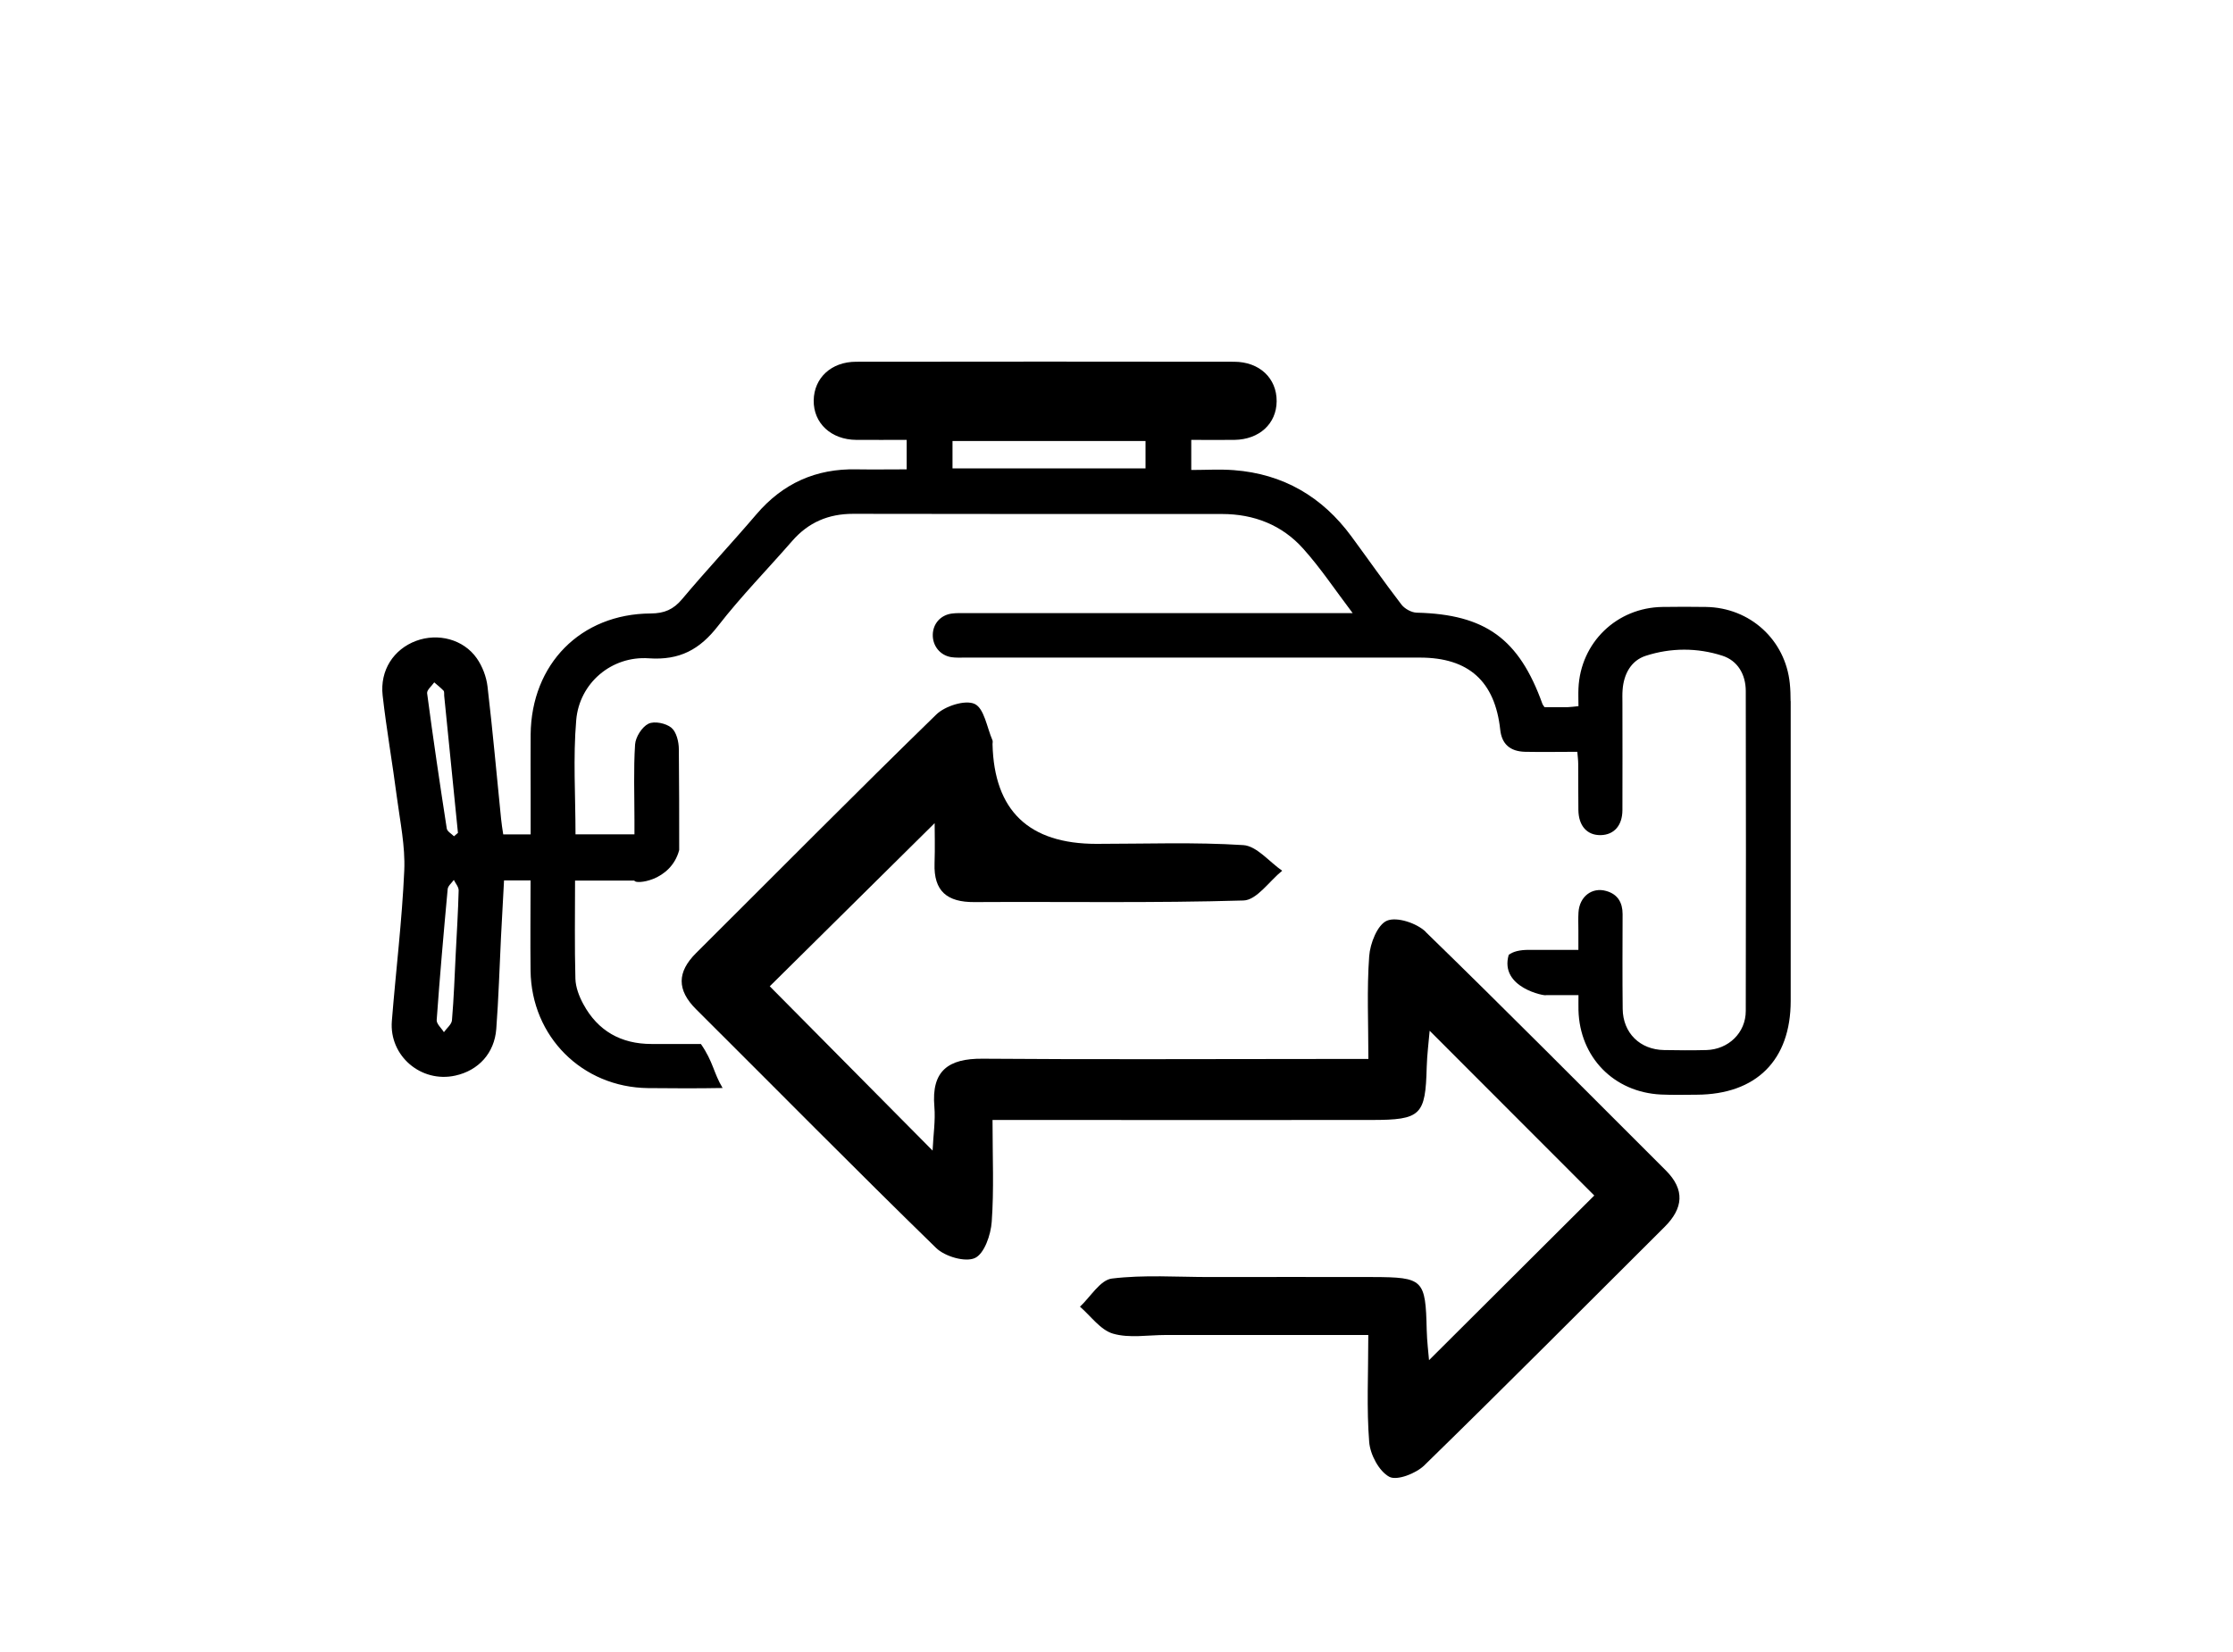 <svg xmlns="http://www.w3.org/2000/svg" id="moteur_1" data-name="moteur 1" viewBox="0 0 250 185"><path d="M200.47,78.52c0-.67-.02-1.34-.09-2-.5-4.87-4.45-8.47-9.37-8.55-1.62-.03-3.25-.02-4.88,0-5.13.07-9.18,3.99-9.41,9.11-.03.65,0,1.31,0,2-.52.05-.84.1-1.17.11-.9.01-1.81,0-2.63,0-.13-.19-.2-.26-.23-.35-2.62-7.32-6.41-10.04-14.07-10.23-.59-.01-1.35-.43-1.72-.91-1.92-2.5-3.73-5.09-5.6-7.63-3.27-4.45-7.64-7-13.16-7.42-1.56-.12-3.13-.02-4.77-.02v-3.37c1.68,0,3.26.02,4.83,0,2.79-.04,4.71-1.81,4.73-4.32.02-2.58-1.92-4.43-4.77-4.43-14.1-.02-28.2-.02-42.31,0-2.78,0-4.71,1.81-4.75,4.32-.04,2.56,1.95,4.41,4.77,4.43,1.85.01,3.7,0,5.64,0v3.3c-1.91,0-3.76.03-5.61,0-4.55-.1-8.26,1.57-11.22,5.04-2.73,3.2-5.61,6.27-8.31,9.49-.98,1.17-1.99,1.6-3.52,1.61-7.84.04-13.36,5.67-13.44,13.54-.02,2.25,0,4.49,0,6.74,0,1.47,0,2.94,0,4.46h-3.07c-.09-.62-.19-1.18-.24-1.74-.5-4.94-.94-9.9-1.52-14.83-.13-1.09-.57-2.25-1.2-3.15-1.5-2.14-4.35-2.86-6.8-1.95-2.51.94-4.06,3.29-3.74,6.12.43,3.8,1.1,7.57,1.59,11.36.36,2.74.95,5.51.83,8.23-.25,5.63-.94,11.24-1.39,16.86-.31,3.91,3.28,6.96,7.11,6.11,2.58-.57,4.37-2.5,4.58-5.21.26-3.43.36-6.87.53-10.31.11-2.09.22-4.18.34-6.34h2.97c0,3.45-.04,6.79,0,10.13.1,7.37,5.78,13.04,13.14,13.13,2.79.03,5.58.04,8.36-.01-1.03-1.72-1.03-2.9-2.43-4.93-1.85,0-3.69,0-5.54,0-3.4,0-6-1.46-7.62-4.46-.47-.86-.86-1.88-.89-2.84-.1-3.62-.04-7.25-.04-11h6.65c0,.46,4.08.12,5.01-3.42,0-3.76,0-7.52-.04-11.28,0-.84-.27-1.95-.84-2.42-.61-.5-1.91-.77-2.57-.44-.72.36-1.43,1.48-1.49,2.32-.18,2.81-.07,5.64-.07,8.46,0,.51,0,1.02,0,1.6h-6.6c0-4.32-.28-8.58.08-12.79.35-4.14,3.95-7.21,8.13-6.92,3.46.24,5.71-.99,7.76-3.64,2.58-3.32,5.53-6.33,8.29-9.5,1.81-2.08,4.05-3.04,6.82-3.04,13.77.03,27.54.02,41.3.02,3.58,0,6.72,1.23,9.09,3.88,1.93,2.15,3.55,4.59,5.54,7.22-.91,0-1.47,0-2.02,0-13.77,0-27.54,0-41.3,0-.53,0-1.06-.02-1.57.05-1.24.17-2.08,1.12-2.12,2.33-.04,1.27.8,2.34,2.06,2.55.51.08,1.05.05,1.57.05,16.97,0,33.94,0,50.91,0,5.45,0,8.4,2.65,8.99,8.08.17,1.58,1.08,2.43,2.79,2.47,1.91.04,3.81,0,5.84,0,.04.52.1.94.1,1.35.01,1.72,0,3.44.02,5.16.02,1.8.99,2.86,2.52,2.82,1.48-.04,2.4-1.08,2.41-2.79.02-4.02,0-8.03,0-12.05,0-.48-.02-.96.02-1.43.13-1.77.95-3.28,2.59-3.81,2.81-.91,5.77-.92,8.58-.01,1.71.55,2.61,2.09,2.62,3.93.02,11.95.03,23.9,0,35.85,0,2.46-1.95,4.31-4.41,4.38-1.58.04-3.16.03-4.73,0-2.7-.04-4.61-1.91-4.64-4.61-.04-3.54-.02-7.08-.01-10.61,0-1.3-.55-2.23-1.82-2.59-1.61-.47-3.02.63-3.12,2.41-.04.67-.01,1.34-.01,2.01,0,.66,0,1.32,0,2.17-1.94,0-3.74,0-5.54,0-1.03,0-1.76.18-2.26.56-1.07,3.7,4.16,4.65,4.17,4.51h3.64c0,.64-.01,1.16,0,1.68.14,5.27,3.95,9.19,9.23,9.45,1.34.06,2.68.03,4.01.02,6.67-.03,10.52-3.87,10.52-10.51,0-11.19,0-22.37,0-33.56ZM48.61,76.41c.35.31.73.6,1.05.94.1.11.05.37.07.56.51,5.12,1.02,10.24,1.54,15.36-.15.13-.29.25-.44.38-.28-.28-.76-.54-.81-.86-.78-5.04-1.53-10.09-2.2-15.15-.05-.37.52-.82.8-1.23ZM51.02,106.84c-.12,2.47-.21,4.95-.42,7.42-.04.46-.59.88-.9,1.33-.28-.46-.84-.93-.81-1.36.35-4.89.78-9.78,1.23-14.66.03-.36.45-.69.69-1.03.19.39.55.79.54,1.18-.06,2.38-.21,4.76-.33,7.13ZM128.25,52.45h-21.61v-3.06h21.61v3.06Z"></path><path d="M159.62,104.35c-1-.97-3.22-1.71-4.33-1.25-1.07.44-1.9,2.55-2,3.99-.27,3.71-.09,7.46-.09,11.5-2.42,0-4.08,0-5.74,0-12.49,0-24.97.07-37.46-.03-3.83-.03-5.74,1.35-5.39,5.38.13,1.55-.12,3.13-.2,4.91-6.68-6.75-12.94-13.06-18.23-18.4,5.99-5.92,12.34-12.21,18.46-18.27,0,.94.05,2.73-.01,4.51-.11,3.12,1.42,4.35,4.45,4.33,10.05-.06,20.1.12,30.14-.18,1.48-.04,2.89-2.17,4.33-3.33-1.45-1-2.85-2.77-4.35-2.87-5.46-.35-10.95-.14-16.44-.14q-11.37,0-11.64-11.16c0-.15.05-.33-.01-.45-.62-1.43-.92-3.56-1.99-4.06-1.05-.49-3.32.23-4.3,1.19-9.05,8.81-17.94,17.8-26.89,26.71-2.14,2.13-2.16,4.14,0,6.29,8.95,8.91,17.82,17.91,26.87,26.73.98.96,3.27,1.63,4.35,1.13,1.05-.48,1.78-2.6,1.88-4.06.26-3.59.09-7.21.09-11.4,2.19,0,3.81,0,5.44,0,12.33,0,24.67.02,37,0,5.54,0,6.03-.53,6.17-5.91.04-1.39.22-2.78.33-4.08,6.61,6.62,12.9,12.92,18.43,18.45-5.98,5.96-12.27,12.23-18.5,18.44-.06-.79-.23-2.09-.26-3.39-.13-5.65-.36-5.9-6.04-5.92-6.09-.02-12.18,0-18.27,0-3.65,0-7.34-.27-10.94.17-1.3.16-2.39,2.05-3.57,3.15,1.22,1.05,2.29,2.61,3.7,3.02,1.83.53,3.92.15,5.9.15,7.41,0,14.81,0,22.68,0,0,4.44-.2,8.23.1,11.98.11,1.41,1.1,3.28,2.25,3.9.86.46,2.99-.37,3.92-1.28,9.04-8.82,17.95-17.79,26.9-26.7,2.09-2.08,2.31-4.16.14-6.33-8.94-8.92-17.83-17.9-26.89-26.71Z"></path></svg>